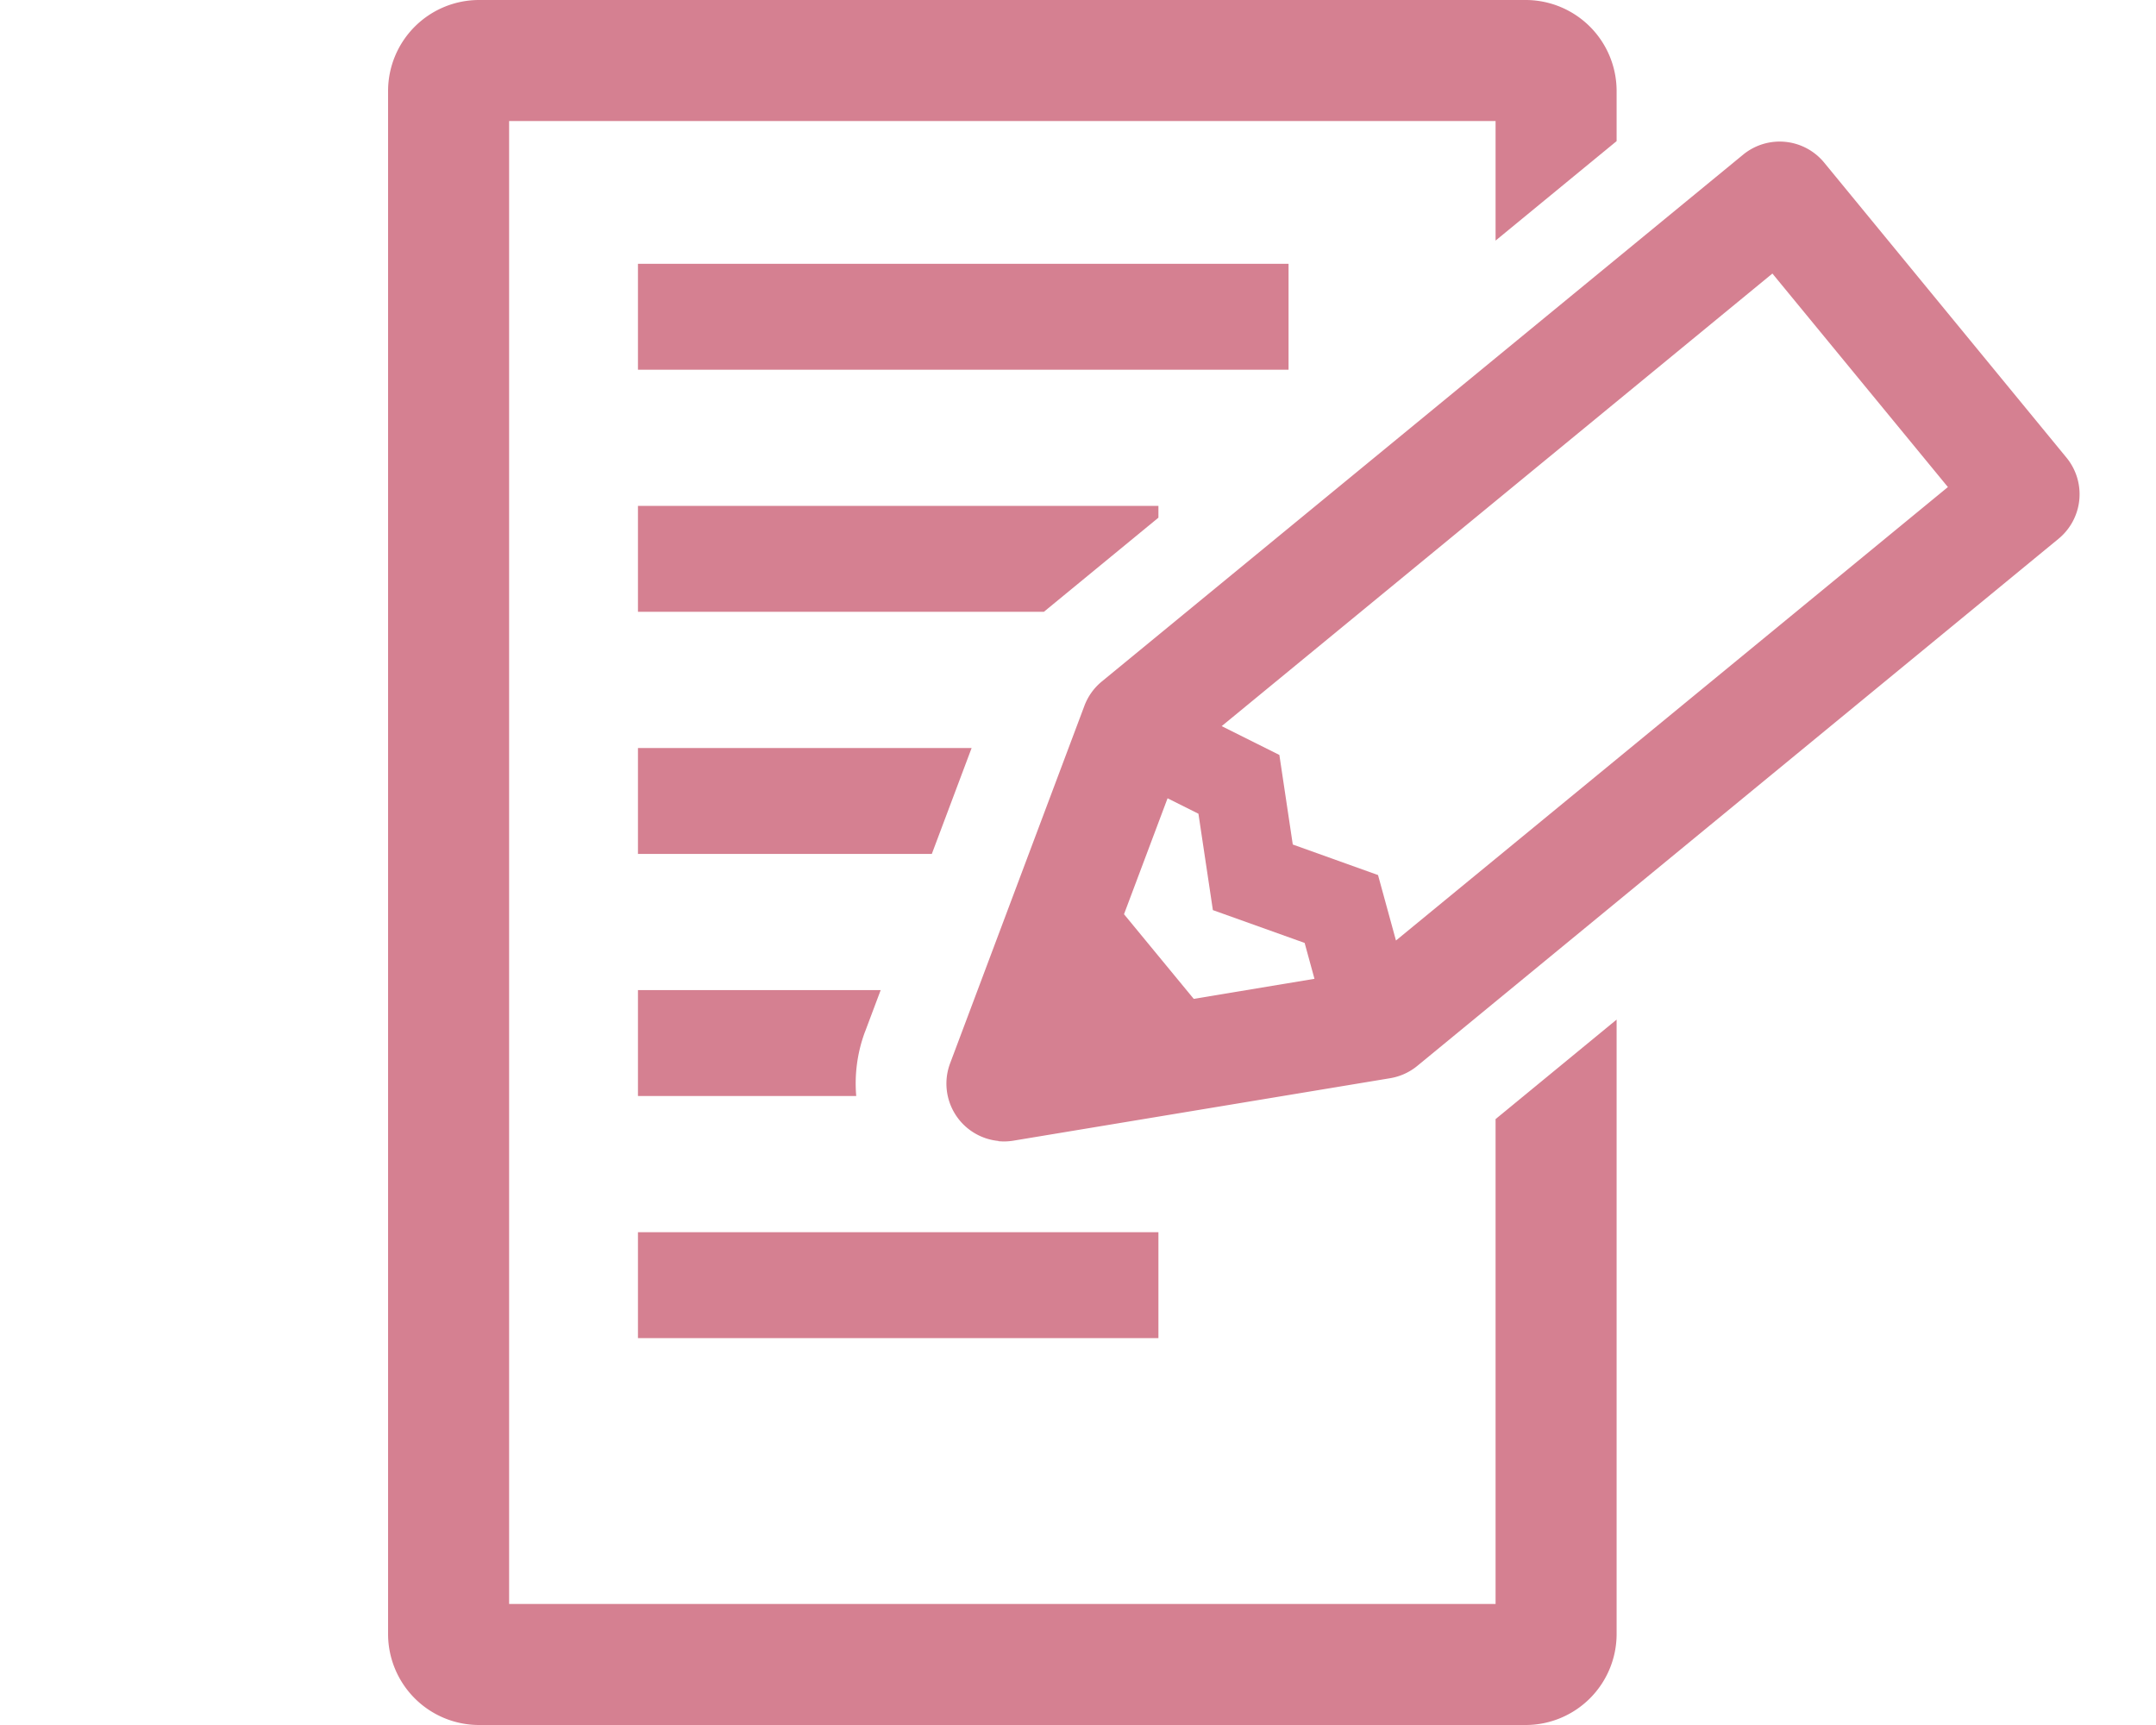 <svg xmlns="http://www.w3.org/2000/svg" width="50" height="40" viewBox="0 0 50 40"><g transform="translate(-445 -1170)"><rect width="50" height="40" transform="translate(445 1170)" fill="#fff"/><g transform="translate(454 1170)"><rect width="15.088" height="2.456" transform="translate(5.795 6.117)" fill="#d58091"/><rect width="12.07" height="2.456" transform="translate(5.795 28.573)" fill="#d58091"/><path d="M25.684,25.95V37.193H2.807V2.807H25.684V5.579l2.807-2.307V2.105A2.111,2.111,0,0,0,26.386,0H2.105A2.111,2.111,0,0,0,0,2.105V37.895A2.111,2.111,0,0,0,2.105,40H26.386a2.111,2.111,0,0,0,2.105-2.105V23.643Z" fill="#d58091"/><path d="M37.355,59.006l2.653-2.18v-.273H27.938v2.456h9.413l0,0" transform="translate(-22.143 -44.822)" fill="#d58091"/><path d="M63.631,39a1.336,1.336,0,0,1-1.121-1.8l3.114-8.289a1.339,1.339,0,0,1,.4-.562L80.9,16.13a1.336,1.336,0,0,1,1.881.184L88.4,23.155a1.337,1.337,0,0,1-.184,1.881L73.345,37.259a1.338,1.338,0,0,1-.63.286l-8.736,1.448a1.333,1.333,0,0,1-.348.012m4.529-3.3,2.8-.465-.228-.832-2.128-.761-.335-2.235-.716-.358-1.01,2.688Zm4.274-2.871.416,1.518,12.8-10.515L81.58,18.886,68.808,29.381l1.338.668.311,2.077Z" transform="translate(-49.476 -12.543)" fill="#d58091"/><path d="M35.676,83.618H27.938v2.456h6.815Z" transform="translate(-22.143 -66.273)" fill="#d58091"/><path d="M33.206,111.642l.361-.961H27.938v2.456H33a3.432,3.432,0,0,1,.205-1.495" transform="translate(-22.143 -87.722)" fill="#d58091"/></g></g></svg>